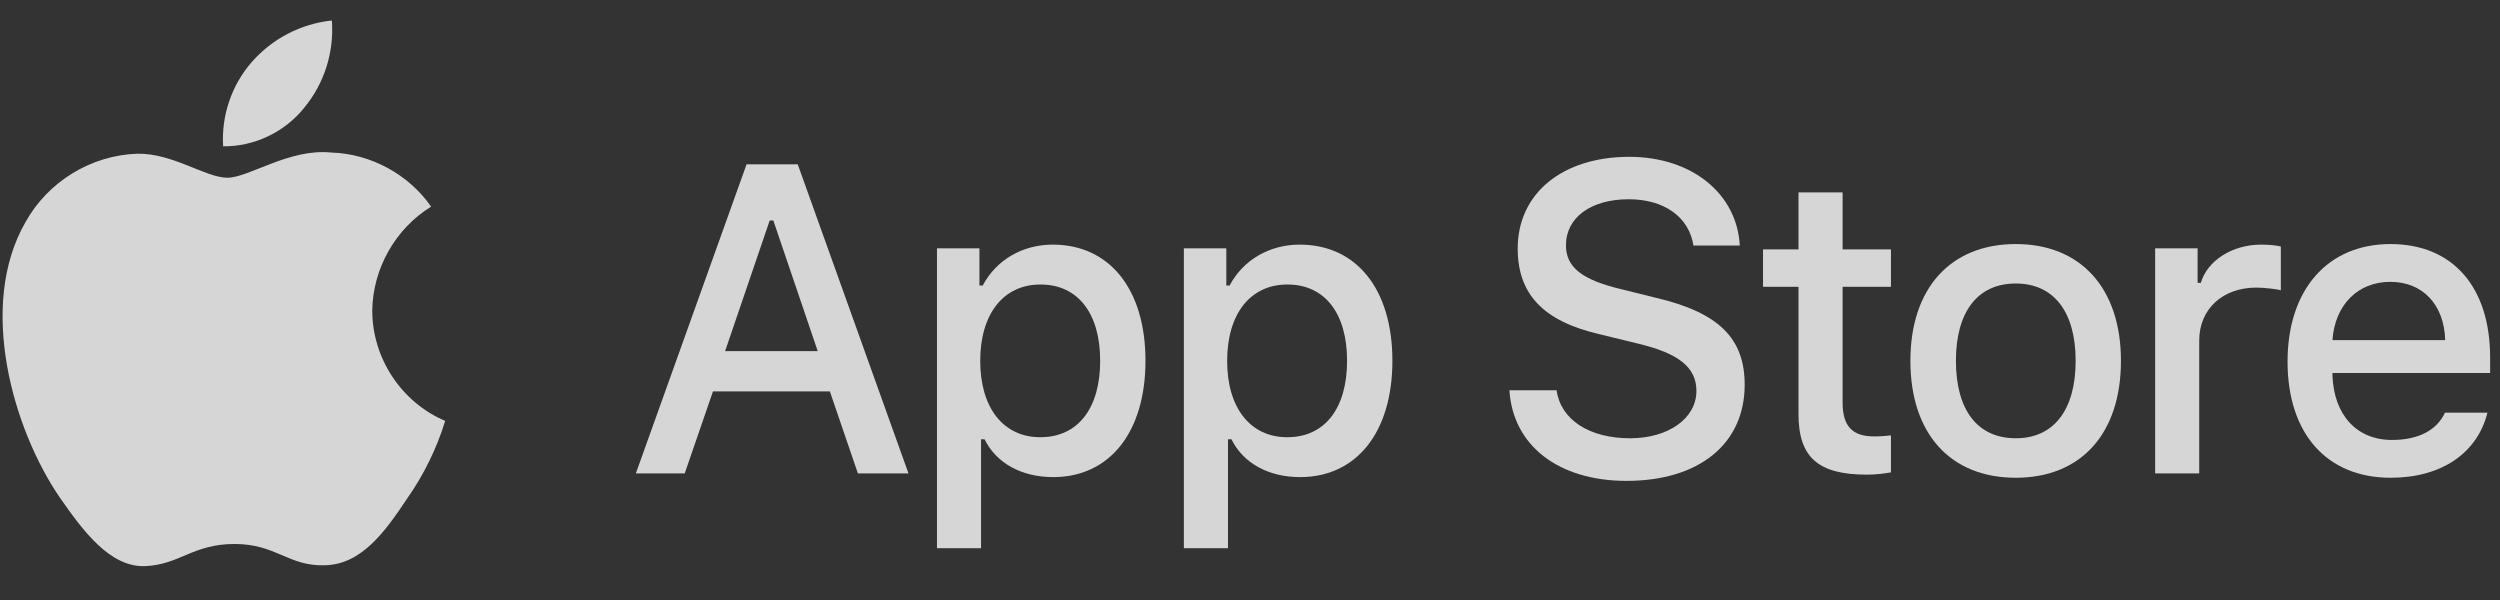 <svg width="100" height="24" viewBox="0 0 100 24" fill="none" xmlns="http://www.w3.org/2000/svg">
<rect x="0" y="0" width="100" height="24" fill="#333333" stroke="none"/>
<g clip-path="url(#clip0_19852_19956)">
<path d="M71.94 7.695V9.977H70.521V11.473H71.94V16.556C71.94 18.292 72.719 18.986 74.679 18.986C75.023 18.986 75.351 18.945 75.638 18.895V17.416C75.393 17.441 75.236 17.457 74.966 17.457C74.089 17.457 73.704 17.044 73.704 16.101V11.473H75.638V9.977H73.704V7.695H71.94Z" fill="white" fill-opacity="0.8"/>
<path d="M80.631 19.11C83.239 19.11 84.838 17.349 84.838 14.432C84.838 11.531 83.231 9.762 80.631 9.762C78.023 9.762 76.416 11.531 76.416 14.432C76.416 17.349 78.016 19.11 80.631 19.11ZM80.631 17.531C79.098 17.531 78.237 16.399 78.237 14.432C78.237 12.481 79.098 11.34 80.631 11.34C82.156 11.34 83.026 12.481 83.026 14.432C83.026 16.391 82.156 17.531 80.631 17.531Z" fill="white" fill-opacity="0.8"/>
<path d="M86.206 18.935H87.969V13.62C87.969 12.356 88.912 11.504 90.249 11.504C90.56 11.504 91.086 11.562 91.233 11.612V9.86C91.044 9.81 90.708 9.785 90.446 9.785C89.281 9.785 88.289 10.43 88.034 11.314H87.904V9.934H86.206V18.935Z" fill="white" fill-opacity="0.8"/>
<path d="M95.611 11.274C96.915 11.274 97.768 12.192 97.808 13.605H93.298C93.396 12.2 94.307 11.274 95.611 11.274ZM97.8 16.506C97.472 17.209 96.743 17.598 95.676 17.598C94.265 17.598 93.356 16.597 93.298 15.019V14.919H99.605V14.3C99.605 11.473 98.104 9.762 95.619 9.762C93.101 9.762 91.502 11.588 91.502 14.465C91.502 17.341 93.069 19.11 95.627 19.11C97.669 19.11 99.096 18.118 99.498 16.506H97.8Z" fill="white" fill-opacity="0.8"/>
<path d="M60.377 15.611C60.513 17.822 62.34 19.235 65.06 19.235C67.967 19.235 69.787 17.753 69.787 15.389C69.787 13.53 68.749 12.502 66.233 11.911L64.882 11.576C63.284 11.2 62.638 10.694 62.638 9.812C62.638 8.698 63.641 7.97 65.145 7.97C66.573 7.97 67.559 8.681 67.738 9.82H69.591C69.48 7.738 67.661 6.273 65.171 6.273C62.493 6.273 60.708 7.738 60.708 9.94C60.708 11.756 61.72 12.836 63.938 13.358L65.519 13.744C67.143 14.129 67.857 14.695 67.857 15.637C67.857 16.734 66.735 17.531 65.205 17.531C63.564 17.531 62.425 16.785 62.264 15.611H60.377Z" fill="white" fill-opacity="0.8"/>
<path d="M42.112 9.785C40.899 9.785 39.849 10.397 39.308 11.422H39.177V9.934H37.479V21.927H39.242V17.571H39.382C39.849 18.522 40.858 19.084 42.129 19.084C44.384 19.084 45.819 17.29 45.819 14.43C45.819 11.57 44.384 9.785 42.112 9.785ZM41.612 17.489C40.136 17.489 39.209 16.315 39.209 14.439C39.209 12.554 40.136 11.38 41.62 11.38C43.113 11.38 44.007 12.529 44.007 14.43C44.007 16.34 43.113 17.489 41.612 17.489Z" fill="white" fill-opacity="0.8"/>
<path d="M51.989 9.785C50.775 9.785 49.725 10.397 49.184 11.422H49.053V9.934H47.355V21.927H49.119V17.571H49.258C49.725 18.522 50.734 19.084 52.005 19.084C54.261 19.084 55.696 17.29 55.696 14.43C55.696 11.57 54.261 9.785 51.989 9.785ZM51.489 17.489C50.013 17.489 49.086 16.315 49.086 14.439C49.086 12.554 50.013 11.38 51.497 11.38C52.989 11.38 53.883 12.529 53.883 14.43C53.883 16.34 52.989 17.489 51.489 17.489Z" fill="white" fill-opacity="0.8"/>
<path d="M34.316 18.936H36.339L31.91 6.574H29.862L25.434 18.936H27.389L28.519 15.655H33.194L34.316 18.936ZM30.788 8.819H30.933L32.709 14.045H29.004L30.788 8.819Z" fill="white" fill-opacity="0.8"/>
<path d="M14.89 12.427C14.912 10.742 15.814 9.147 17.245 8.265C16.342 6.971 14.83 6.151 13.256 6.102C11.578 5.925 9.952 7.109 9.096 7.109C8.225 7.109 6.908 6.12 5.49 6.149C3.643 6.209 1.92 7.263 1.021 8.883C-0.912 12.239 0.53 17.172 2.381 19.885C3.307 21.214 4.39 22.698 5.806 22.645C7.192 22.587 7.71 21.759 9.383 21.759C11.041 21.759 11.526 22.645 12.972 22.612C14.459 22.587 15.396 21.277 16.29 19.936C16.955 18.989 17.467 17.943 17.807 16.836C16.059 16.095 14.892 14.33 14.89 12.427Z" fill="white" fill-opacity="0.8"/>
<path d="M12.161 4.319C12.971 3.343 13.371 2.088 13.274 0.82C12.035 0.951 10.891 1.545 10.069 2.484C9.265 3.401 8.847 4.634 8.926 5.853C10.165 5.866 11.384 5.288 12.161 4.319Z" fill="white" fill-opacity="0.8"/>
</g>
<defs>
<clipPath id="clip0_19852_19956">
<rect width="100" height="23.171" fill="white" transform="translate(0 0.414)"/>
</clipPath>
</defs>
</svg>
